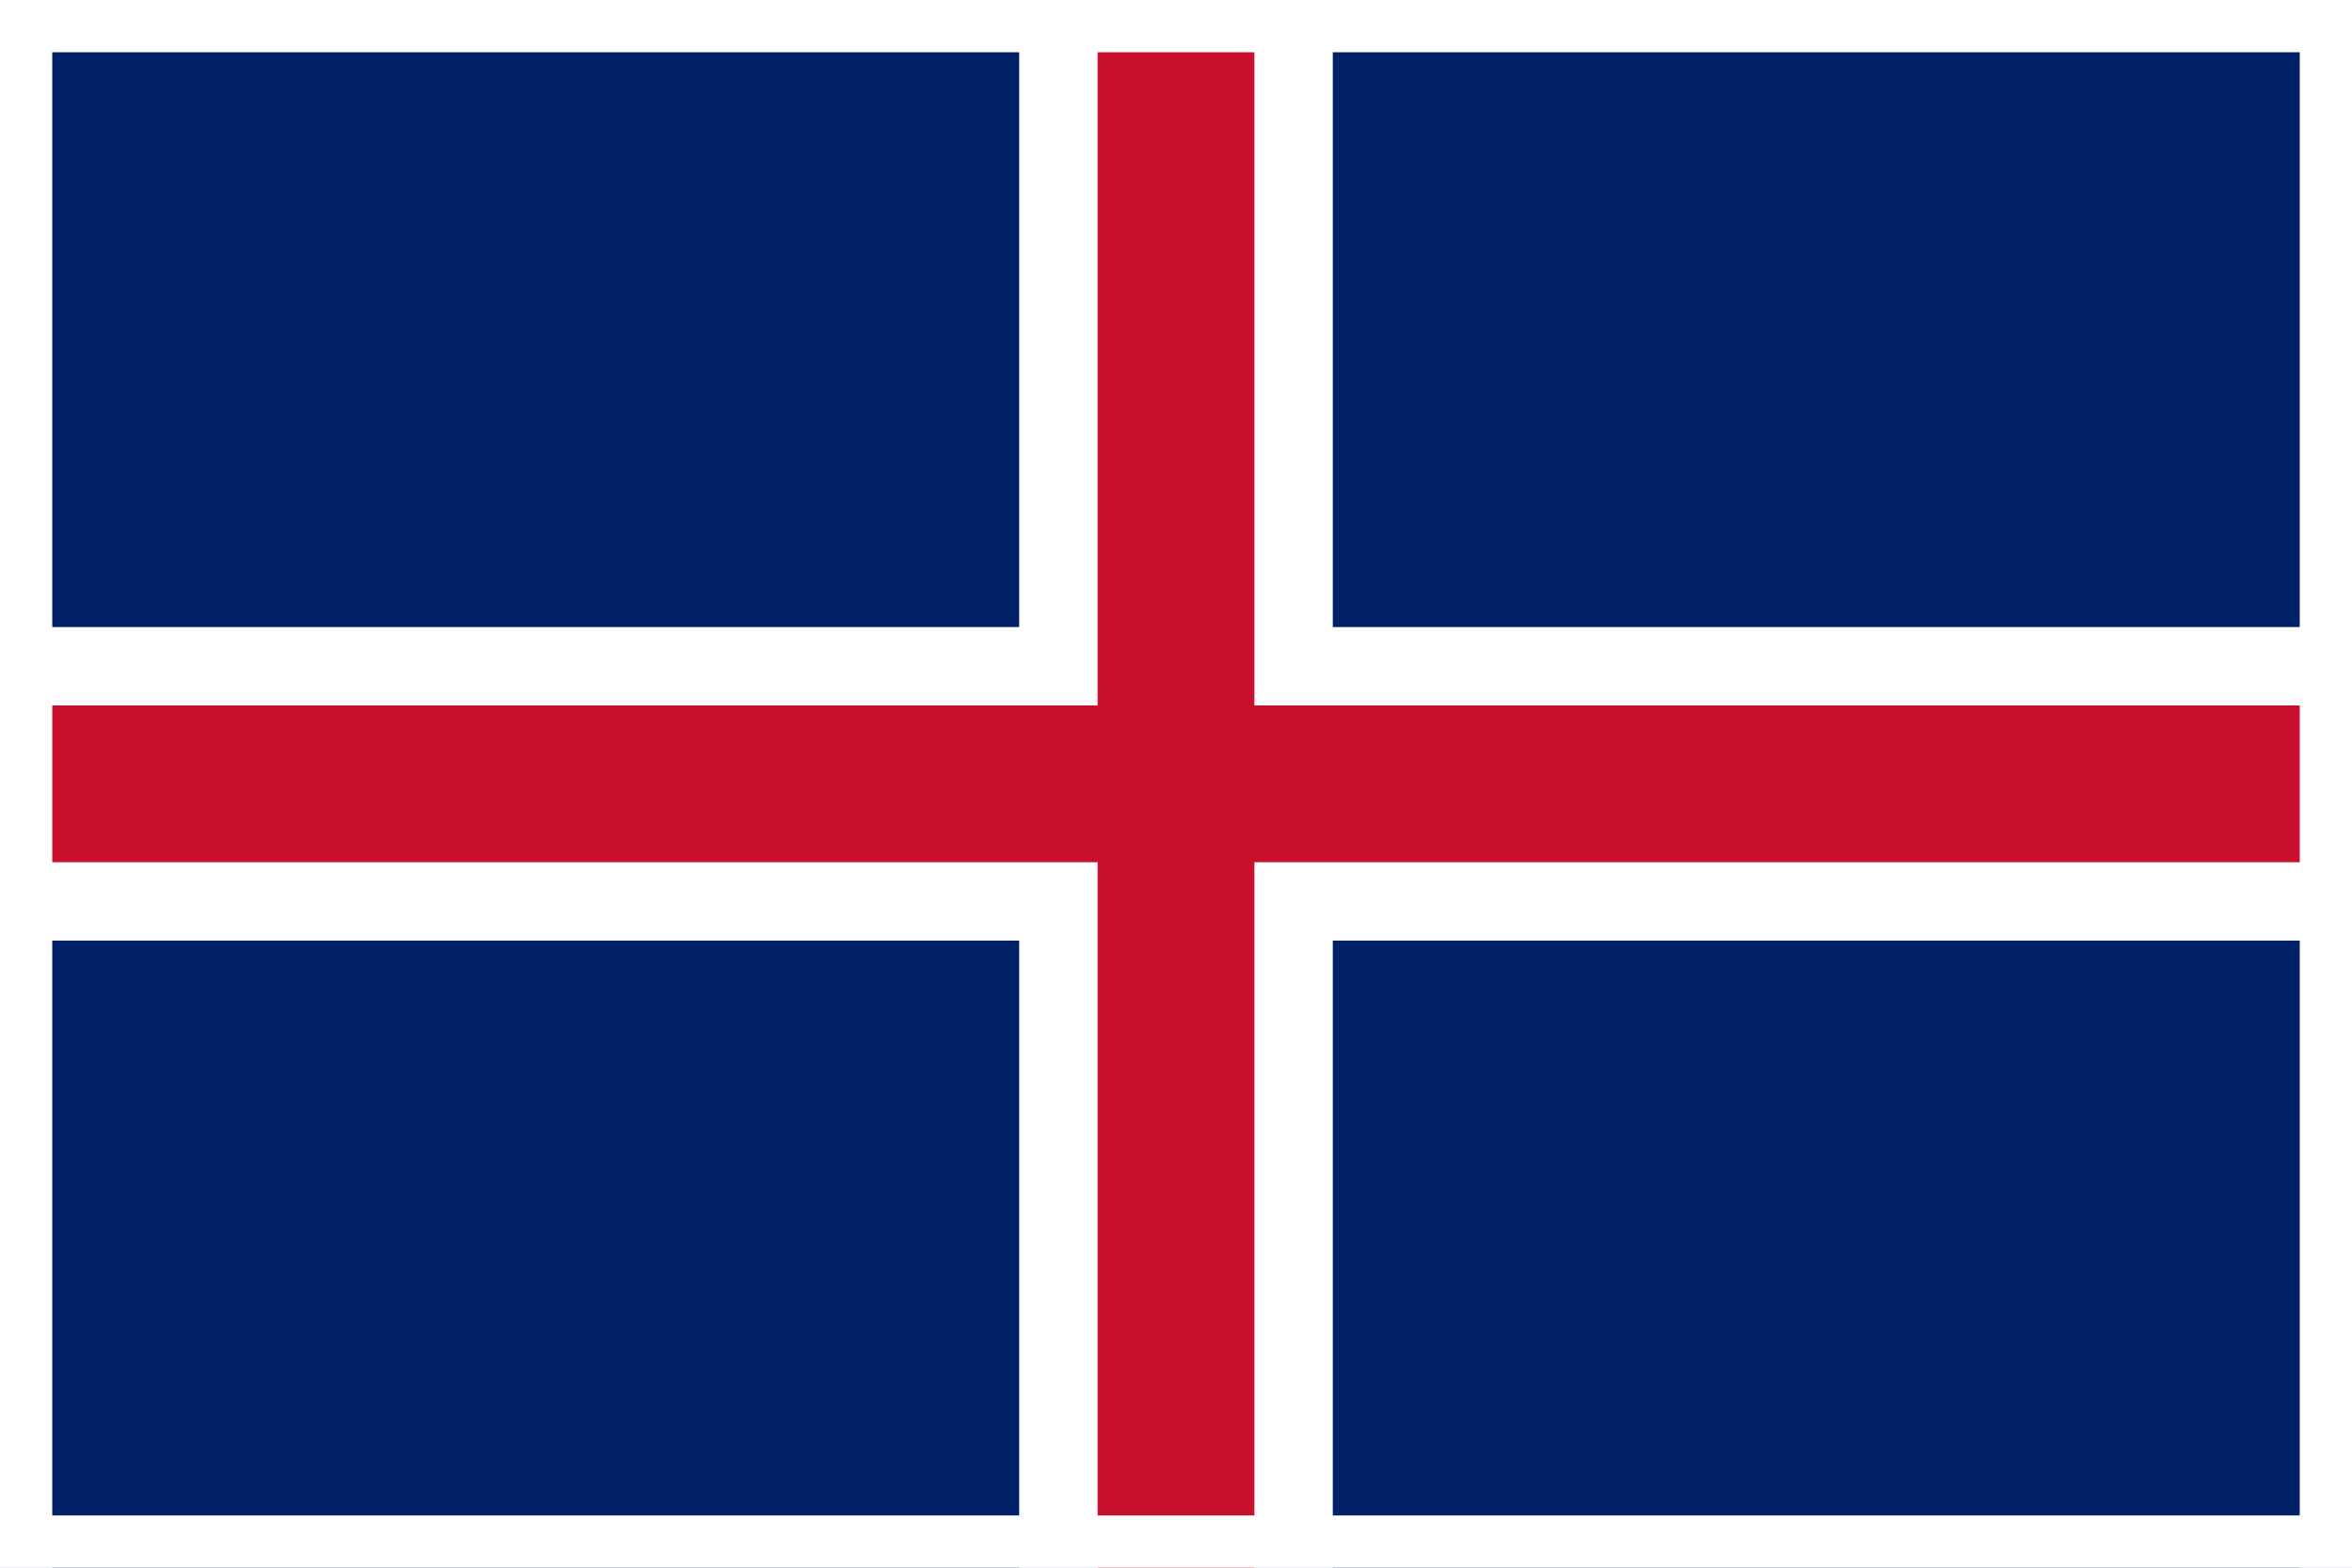 <?xml version="1.0" encoding="UTF-8"?>
<svg xmlns="http://www.w3.org/2000/svg" width="450" height="300" viewBox="0 0 450 300">
  <!-- Blue background -->
  <rect x="0" y="0" width="450" height="300" fill="#012169"/>
  
  <!-- White cross -->
  <rect x="0" y="120" width="450" height="60" fill="#FFFFFF"/>
  <rect x="195" y="0" width="60" height="300" fill="#FFFFFF"/>
  
  <!-- Red cross -->
  <rect x="0" y="135" width="450" height="30" fill="#C8102E"/>
  <rect x="210" y="0" width="30" height="300" fill="#C8102E"/>
  
  <!-- Additional details for better visual -->
  <rect x="0" y="0" width="450" height="10" fill="#FFFFFF"/>
  <rect x="0" y="290" width="450" height="10" fill="#FFFFFF"/>
  <rect x="0" y="0" width="10" height="300" fill="#FFFFFF"/>
  <rect x="440" y="0" width="10" height="300" fill="#FFFFFF"/>
</svg>
